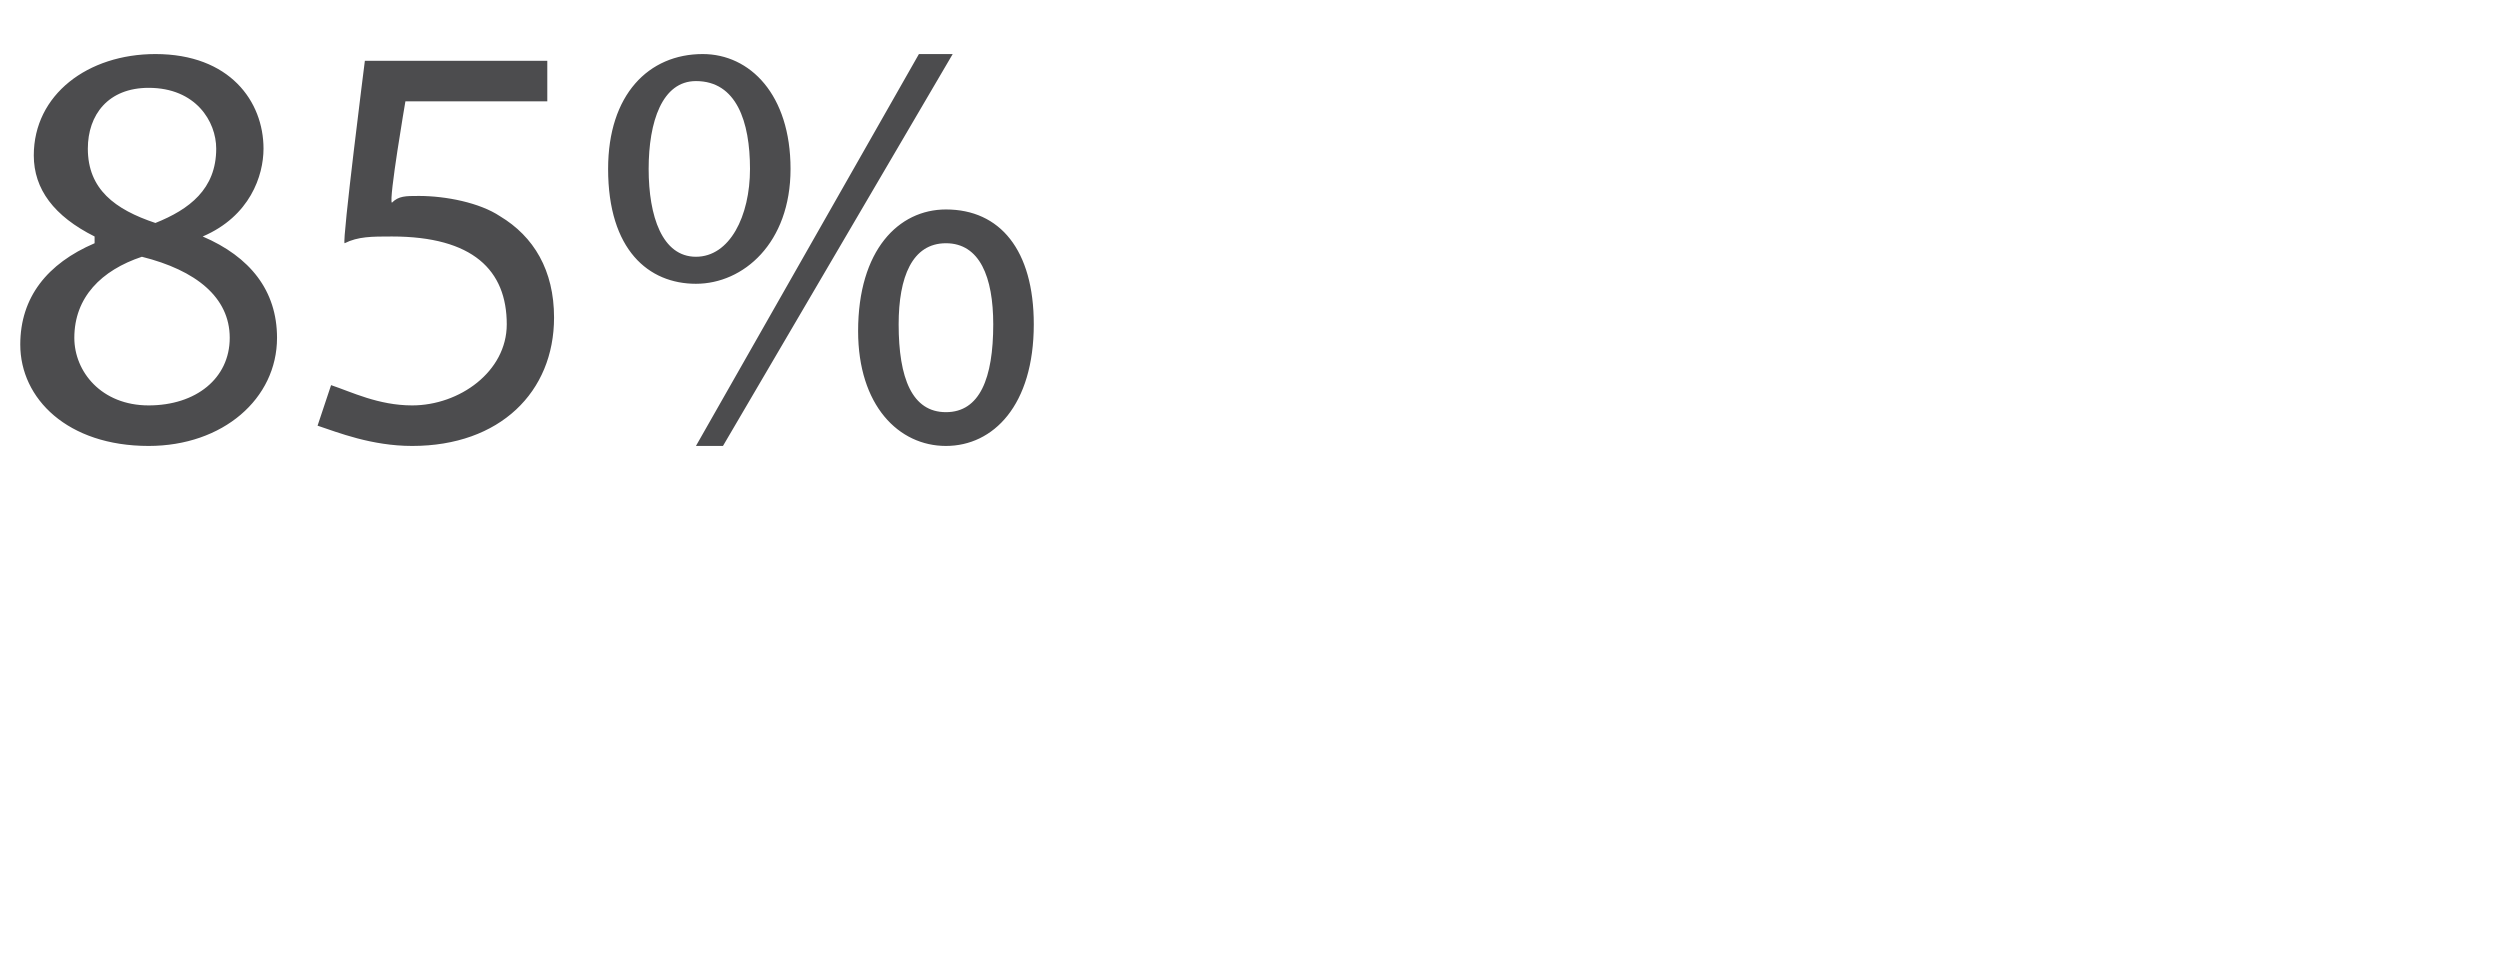 <?xml version="1.0" standalone="no"?>
<!DOCTYPE svg PUBLIC "-//W3C//DTD SVG 1.1//EN" "http://www.w3.org/Graphics/SVG/1.1/DTD/svg11.dtd">
<svg xmlns="http://www.w3.org/2000/svg" version="1.1" width="37px" height="14.2px" viewBox="0 0 37 14.2">
  <desc>85%</desc>
  <defs/>
  <g id="Polygon538382">
    <path d="M 0.3 5.1 C 0.3 4.4 0.7 3.9 1.4 3.6 C 1.4 3.6 1.4 3.5 1.4 3.5 C 0.8 3.2 0.5 2.8 0.5 2.3 C 0.5 1.4 1.3 0.8 2.3 0.8 C 3.4 0.8 3.9 1.5 3.9 2.2 C 3.9 2.6 3.7 3.2 3 3.5 C 3 3.5 3 3.5 3 3.5 C 3.7 3.8 4.1 4.3 4.1 5 C 4.1 5.9 3.3 6.6 2.2 6.6 C 1 6.6 0.3 5.9 0.3 5.1 Z M 3.4 5 C 3.4 4.4 2.9 4 2.1 3.8 C 1.5 4 1.1 4.4 1.1 5 C 1.1 5.5 1.5 6 2.2 6 C 2.9 6 3.4 5.6 3.4 5 Z M 1.3 2.2 C 1.3 2.8 1.7 3.1 2.3 3.3 C 2.8 3.1 3.2 2.8 3.2 2.2 C 3.2 1.8 2.9 1.3 2.2 1.3 C 1.6 1.3 1.3 1.7 1.3 2.2 Z M 8.1 1.5 L 6 1.5 C 6 1.5 5.75 2.96 5.8 3 C 5.9 2.9 6 2.9 6.2 2.9 C 6.6 2.9 7.1 3 7.4 3.2 C 7.9 3.5 8.2 4 8.2 4.7 C 8.2 5.8 7.4 6.6 6.1 6.6 C 5.5 6.6 5 6.4 4.7 6.3 C 4.7 6.3 4.9 5.7 4.9 5.7 C 5.2 5.8 5.6 6 6.1 6 C 6.8 6 7.5 5.5 7.5 4.8 C 7.5 4 7 3.5 5.8 3.5 C 5.5 3.5 5.3 3.5 5.1 3.6 C 5.06 3.58 5.4 0.9 5.4 0.9 L 8.1 0.9 L 8.1 1.5 Z M 11.7 2.5 C 11.7 3.6 11 4.2 10.3 4.2 C 9.6 4.2 9 3.7 9 2.5 C 9 1.4 9.6 0.8 10.4 0.8 C 11.1 0.8 11.7 1.4 11.7 2.5 Z M 9.6 2.5 C 9.6 3.2 9.8 3.8 10.3 3.8 C 10.8 3.8 11.1 3.2 11.1 2.5 C 11.1 1.8 10.9 1.2 10.3 1.2 C 9.8 1.2 9.6 1.8 9.6 2.5 Z M 10.3 6.6 L 13.6 0.8 L 14.1 0.8 L 10.7 6.6 L 10.3 6.6 Z M 15.3 4.8 C 15.3 6 14.7 6.6 14 6.6 C 13.3 6.6 12.7 6 12.7 4.9 C 12.7 3.7 13.3 3.1 14 3.1 C 14.8 3.1 15.3 3.7 15.3 4.8 Z M 13.3 4.8 C 13.3 5.6 13.5 6.1 14 6.1 C 14.5 6.1 14.7 5.6 14.7 4.8 C 14.7 4.1 14.5 3.6 14 3.6 C 13.5 3.6 13.3 4.1 13.3 4.8 Z " stroke="none" fill="#4c4c4e"/>
  </g>
</svg>